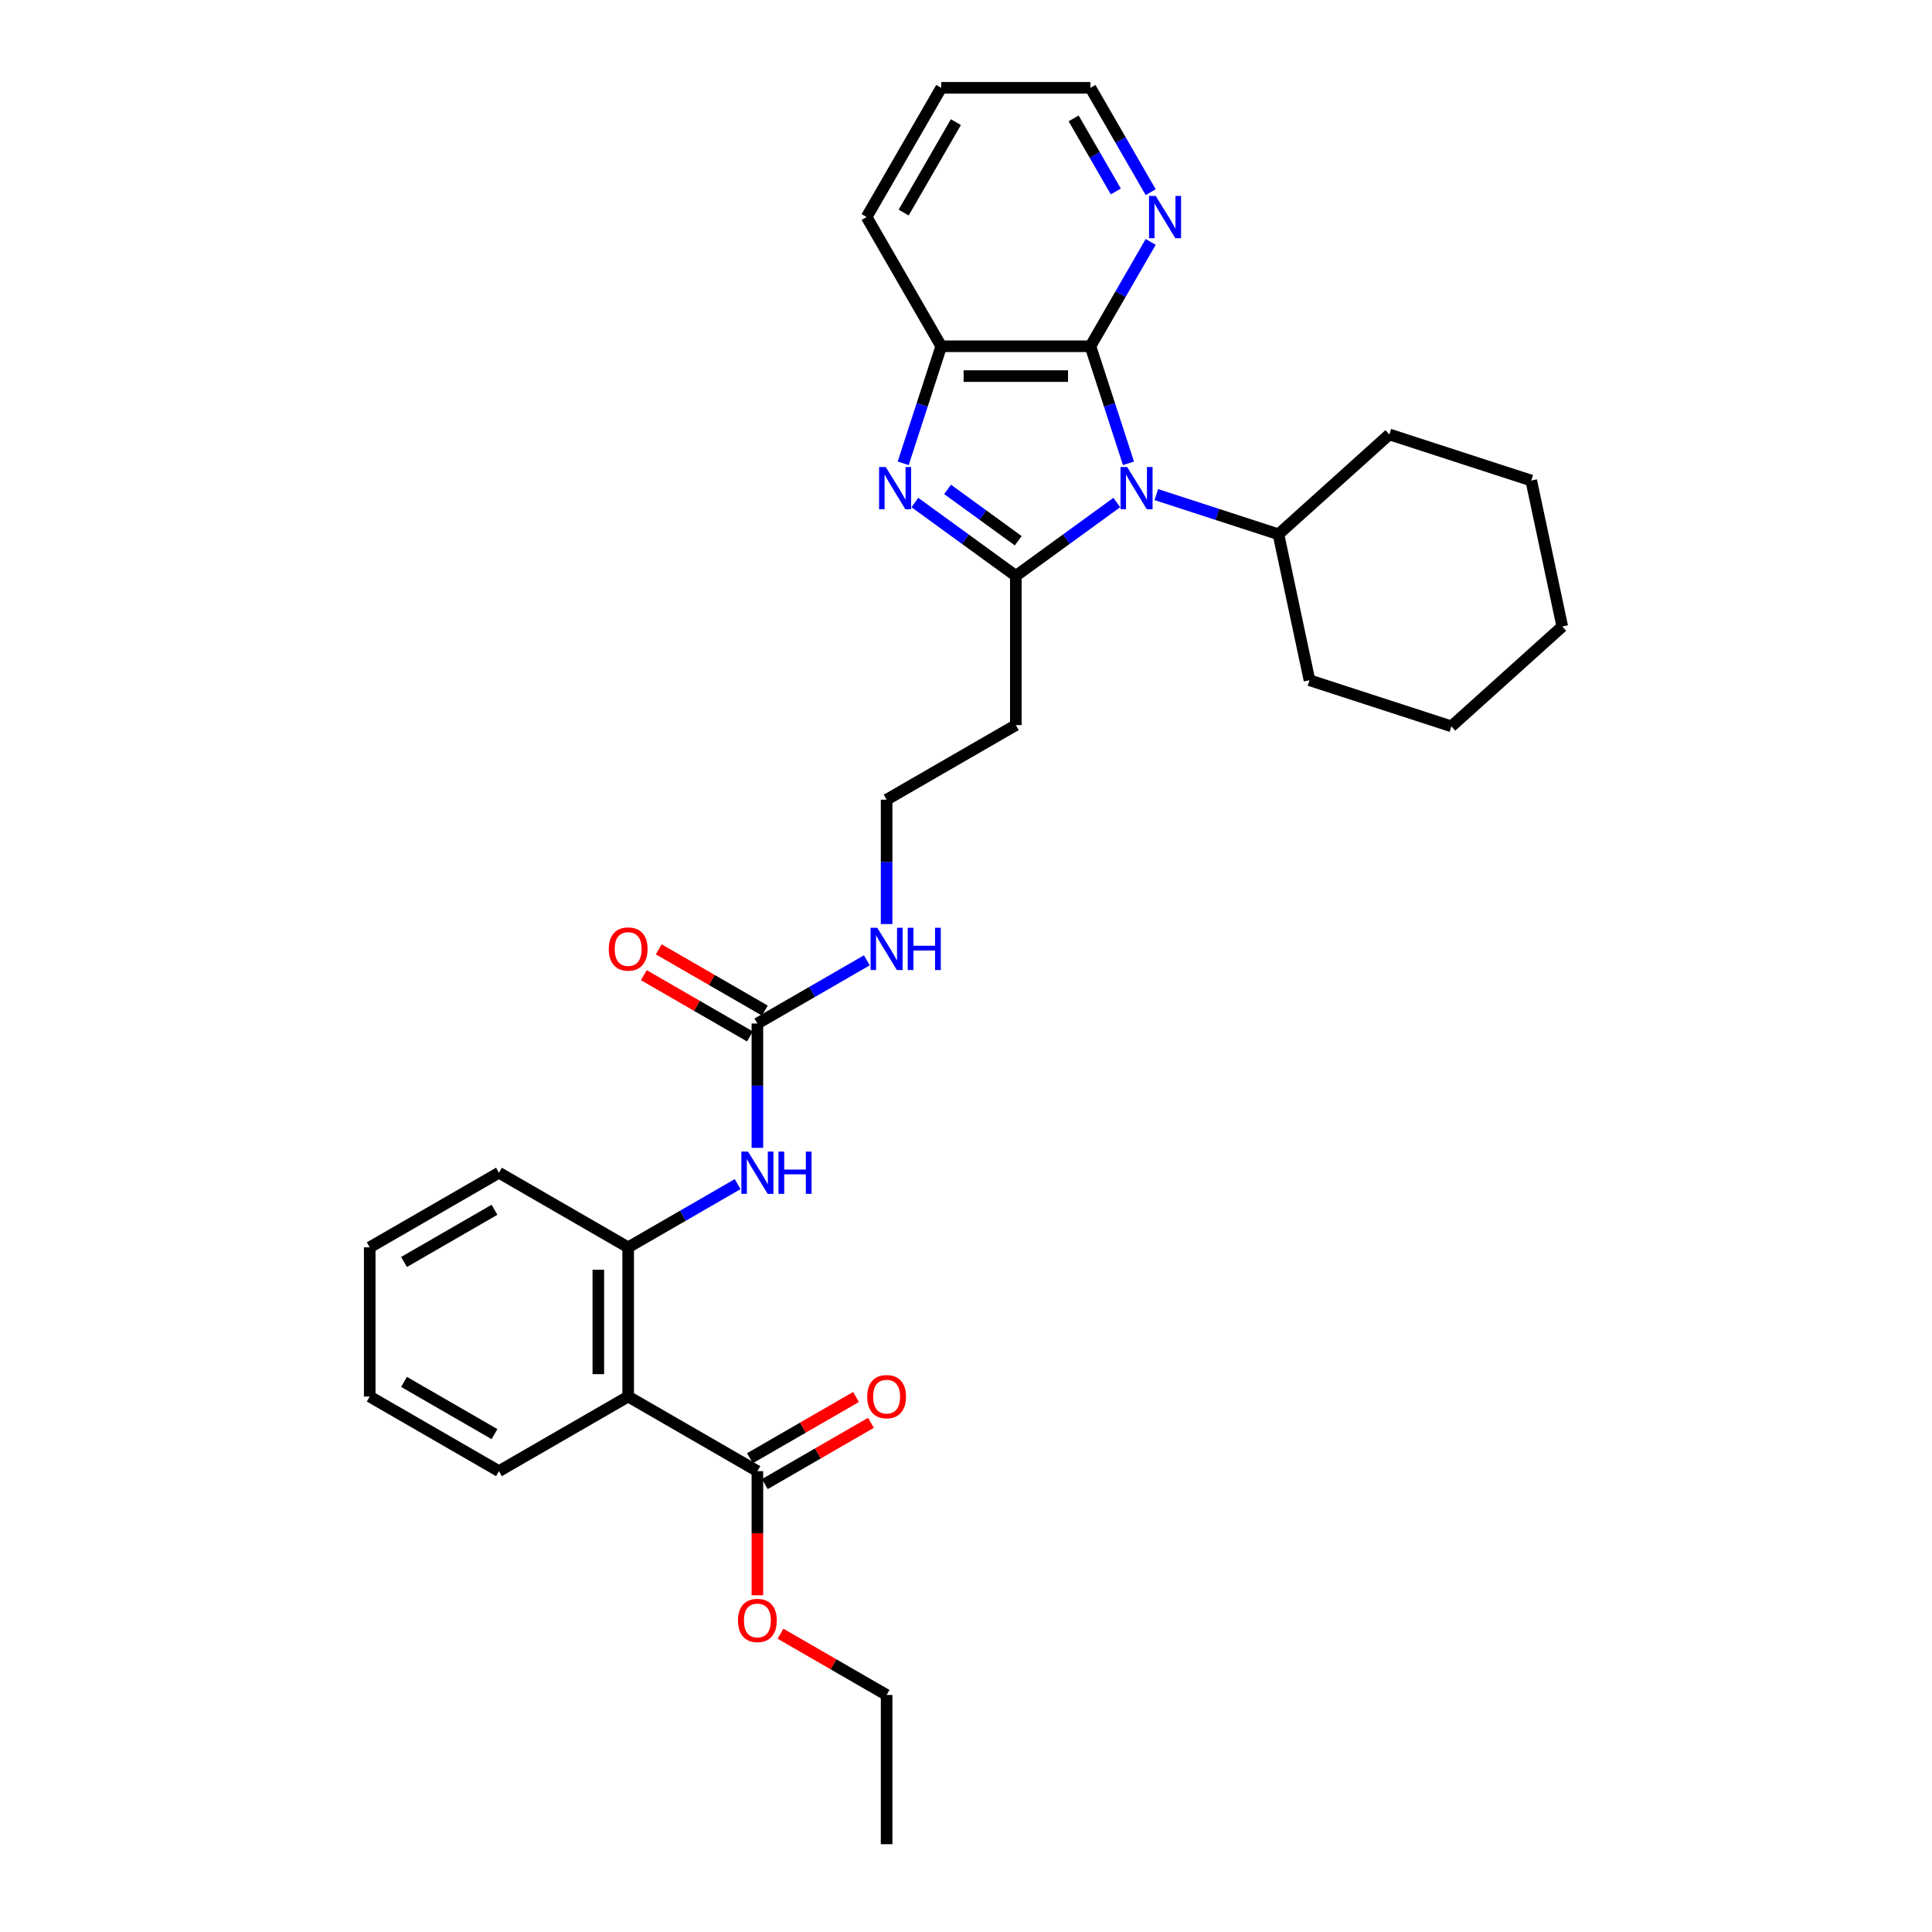 <?xml version='1.0' encoding='iso-8859-1'?>
<svg version='1.1' baseProfile='full'
              xmlns='http://www.w3.org/2000/svg'
                      xmlns:rdkit='http://www.rdkit.org/xml'
                      xmlns:xlink='http://www.w3.org/1999/xlink'
                  xml:space='preserve'
width='1000px' height='1000px' viewBox='0 0 1000 1000'>
<!-- END OF HEADER -->
<rect style='opacity:1.0;fill:#FFFFFF;stroke:none' width='1000' height='1000' x='0' y='0'> </rect>
<path class='bond-0' d='M 578.05,260.106 L 551.922,279.089' style='fill:none;fill-rule:evenodd;stroke:#0000FF;stroke-width:6px;stroke-linecap:butt;stroke-linejoin:miter;stroke-opacity:1' />
<path class='bond-0' d='M 551.922,279.089 L 525.793,298.072' style='fill:none;fill-rule:evenodd;stroke:#000000;stroke-width:6px;stroke-linecap:butt;stroke-linejoin:miter;stroke-opacity:1' />
<path class='bond-2' d='M 584.095,239.81 L 574.252,209.517' style='fill:none;fill-rule:evenodd;stroke:#0000FF;stroke-width:6px;stroke-linecap:butt;stroke-linejoin:miter;stroke-opacity:1' />
<path class='bond-2' d='M 574.252,209.517 L 564.409,179.224' style='fill:none;fill-rule:evenodd;stroke:#000000;stroke-width:6px;stroke-linecap:butt;stroke-linejoin:miter;stroke-opacity:1' />
<path class='bond-11' d='M 598.501,255.999 L 630.114,266.271' style='fill:none;fill-rule:evenodd;stroke:#0000FF;stroke-width:6px;stroke-linecap:butt;stroke-linejoin:miter;stroke-opacity:1' />
<path class='bond-11' d='M 630.114,266.271 L 661.727,276.543' style='fill:none;fill-rule:evenodd;stroke:#000000;stroke-width:6px;stroke-linecap:butt;stroke-linejoin:miter;stroke-opacity:1' />
<path class='bond-1' d='M 525.793,298.072 L 499.665,279.089' style='fill:none;fill-rule:evenodd;stroke:#000000;stroke-width:6px;stroke-linecap:butt;stroke-linejoin:miter;stroke-opacity:1' />
<path class='bond-1' d='M 499.665,279.089 L 473.537,260.106' style='fill:none;fill-rule:evenodd;stroke:#0000FF;stroke-width:6px;stroke-linecap:butt;stroke-linejoin:miter;stroke-opacity:1' />
<path class='bond-1' d='M 527.034,279.881 L 508.744,266.593' style='fill:none;fill-rule:evenodd;stroke:#000000;stroke-width:6px;stroke-linecap:butt;stroke-linejoin:miter;stroke-opacity:1' />
<path class='bond-1' d='M 508.744,266.593 L 490.454,253.304' style='fill:none;fill-rule:evenodd;stroke:#0000FF;stroke-width:6px;stroke-linecap:butt;stroke-linejoin:miter;stroke-opacity:1' />
<path class='bond-10' d='M 525.793,298.072 L 525.793,375.305' style='fill:none;fill-rule:evenodd;stroke:#000000;stroke-width:6px;stroke-linecap:butt;stroke-linejoin:miter;stroke-opacity:1' />
<path class='bond-31' d='M 467.492,239.81 L 477.335,209.517' style='fill:none;fill-rule:evenodd;stroke:#0000FF;stroke-width:6px;stroke-linecap:butt;stroke-linejoin:miter;stroke-opacity:1' />
<path class='bond-31' d='M 477.335,209.517 L 487.177,179.224' style='fill:none;fill-rule:evenodd;stroke:#000000;stroke-width:6px;stroke-linecap:butt;stroke-linejoin:miter;stroke-opacity:1' />
<path class='bond-4' d='M 564.409,179.224 L 487.177,179.224' style='fill:none;fill-rule:evenodd;stroke:#000000;stroke-width:6px;stroke-linecap:butt;stroke-linejoin:miter;stroke-opacity:1' />
<path class='bond-4' d='M 552.824,194.671 L 498.762,194.671' style='fill:none;fill-rule:evenodd;stroke:#000000;stroke-width:6px;stroke-linecap:butt;stroke-linejoin:miter;stroke-opacity:1' />
<path class='bond-9' d='M 564.409,179.224 L 580.003,152.215' style='fill:none;fill-rule:evenodd;stroke:#000000;stroke-width:6px;stroke-linecap:butt;stroke-linejoin:miter;stroke-opacity:1' />
<path class='bond-9' d='M 580.003,152.215 L 595.597,125.206' style='fill:none;fill-rule:evenodd;stroke:#0000FF;stroke-width:6px;stroke-linecap:butt;stroke-linejoin:miter;stroke-opacity:1' />
<path class='bond-3' d='M 325.138,722.849 L 325.138,645.617' style='fill:none;fill-rule:evenodd;stroke:#000000;stroke-width:6px;stroke-linecap:butt;stroke-linejoin:miter;stroke-opacity:1' />
<path class='bond-3' d='M 309.692,711.264 L 309.692,657.202' style='fill:none;fill-rule:evenodd;stroke:#000000;stroke-width:6px;stroke-linecap:butt;stroke-linejoin:miter;stroke-opacity:1' />
<path class='bond-7' d='M 325.138,722.849 L 392.023,761.465' style='fill:none;fill-rule:evenodd;stroke:#000000;stroke-width:6px;stroke-linecap:butt;stroke-linejoin:miter;stroke-opacity:1' />
<path class='bond-17' d='M 325.138,722.849 L 258.253,761.465' style='fill:none;fill-rule:evenodd;stroke:#000000;stroke-width:6px;stroke-linecap:butt;stroke-linejoin:miter;stroke-opacity:1' />
<path class='bond-18' d='M 487.177,179.224 L 448.561,112.34' style='fill:none;fill-rule:evenodd;stroke:#000000;stroke-width:6px;stroke-linecap:butt;stroke-linejoin:miter;stroke-opacity:1' />
<path class='bond-5' d='M 325.138,645.617 L 353.468,629.261' style='fill:none;fill-rule:evenodd;stroke:#000000;stroke-width:6px;stroke-linecap:butt;stroke-linejoin:miter;stroke-opacity:1' />
<path class='bond-5' d='M 353.468,629.261 L 381.798,612.905' style='fill:none;fill-rule:evenodd;stroke:#0000FF;stroke-width:6px;stroke-linecap:butt;stroke-linejoin:miter;stroke-opacity:1' />
<path class='bond-19' d='M 325.138,645.617 L 258.253,607.001' style='fill:none;fill-rule:evenodd;stroke:#000000;stroke-width:6px;stroke-linecap:butt;stroke-linejoin:miter;stroke-opacity:1' />
<path class='bond-6' d='M 392.023,529.769 L 420.353,513.413' style='fill:none;fill-rule:evenodd;stroke:#000000;stroke-width:6px;stroke-linecap:butt;stroke-linejoin:miter;stroke-opacity:1' />
<path class='bond-6' d='M 420.353,513.413 L 448.683,497.056' style='fill:none;fill-rule:evenodd;stroke:#0000FF;stroke-width:6px;stroke-linecap:butt;stroke-linejoin:miter;stroke-opacity:1' />
<path class='bond-8' d='M 392.023,529.769 L 392.023,561.951' style='fill:none;fill-rule:evenodd;stroke:#000000;stroke-width:6px;stroke-linecap:butt;stroke-linejoin:miter;stroke-opacity:1' />
<path class='bond-8' d='M 392.023,561.951 L 392.023,594.134' style='fill:none;fill-rule:evenodd;stroke:#0000FF;stroke-width:6px;stroke-linecap:butt;stroke-linejoin:miter;stroke-opacity:1' />
<path class='bond-12' d='M 395.885,523.08 L 368.428,507.228' style='fill:none;fill-rule:evenodd;stroke:#000000;stroke-width:6px;stroke-linecap:butt;stroke-linejoin:miter;stroke-opacity:1' />
<path class='bond-12' d='M 368.428,507.228 L 340.971,491.376' style='fill:none;fill-rule:evenodd;stroke:#FF0000;stroke-width:6px;stroke-linecap:butt;stroke-linejoin:miter;stroke-opacity:1' />
<path class='bond-12' d='M 388.162,536.457 L 360.705,520.605' style='fill:none;fill-rule:evenodd;stroke:#000000;stroke-width:6px;stroke-linecap:butt;stroke-linejoin:miter;stroke-opacity:1' />
<path class='bond-12' d='M 360.705,520.605 L 333.248,504.753' style='fill:none;fill-rule:evenodd;stroke:#FF0000;stroke-width:6px;stroke-linecap:butt;stroke-linejoin:miter;stroke-opacity:1' />
<path class='bond-13' d='M 395.885,768.154 L 423.342,752.301' style='fill:none;fill-rule:evenodd;stroke:#000000;stroke-width:6px;stroke-linecap:butt;stroke-linejoin:miter;stroke-opacity:1' />
<path class='bond-13' d='M 423.342,752.301 L 450.799,736.449' style='fill:none;fill-rule:evenodd;stroke:#FF0000;stroke-width:6px;stroke-linecap:butt;stroke-linejoin:miter;stroke-opacity:1' />
<path class='bond-13' d='M 388.162,754.777 L 415.619,738.924' style='fill:none;fill-rule:evenodd;stroke:#000000;stroke-width:6px;stroke-linecap:butt;stroke-linejoin:miter;stroke-opacity:1' />
<path class='bond-13' d='M 415.619,738.924 L 443.076,723.072' style='fill:none;fill-rule:evenodd;stroke:#FF0000;stroke-width:6px;stroke-linecap:butt;stroke-linejoin:miter;stroke-opacity:1' />
<path class='bond-16' d='M 392.023,761.465 L 392.023,793.586' style='fill:none;fill-rule:evenodd;stroke:#000000;stroke-width:6px;stroke-linecap:butt;stroke-linejoin:miter;stroke-opacity:1' />
<path class='bond-16' d='M 392.023,793.586 L 392.023,825.707' style='fill:none;fill-rule:evenodd;stroke:#FF0000;stroke-width:6px;stroke-linecap:butt;stroke-linejoin:miter;stroke-opacity:1' />
<path class='bond-20' d='M 595.597,99.473 L 580.003,72.464' style='fill:none;fill-rule:evenodd;stroke:#0000FF;stroke-width:6px;stroke-linecap:butt;stroke-linejoin:miter;stroke-opacity:1' />
<path class='bond-20' d='M 580.003,72.464 L 564.409,45.455' style='fill:none;fill-rule:evenodd;stroke:#000000;stroke-width:6px;stroke-linecap:butt;stroke-linejoin:miter;stroke-opacity:1' />
<path class='bond-20' d='M 577.542,99.093 L 566.626,80.187' style='fill:none;fill-rule:evenodd;stroke:#0000FF;stroke-width:6px;stroke-linecap:butt;stroke-linejoin:miter;stroke-opacity:1' />
<path class='bond-20' d='M 566.626,80.187 L 555.71,61.281' style='fill:none;fill-rule:evenodd;stroke:#000000;stroke-width:6px;stroke-linecap:butt;stroke-linejoin:miter;stroke-opacity:1' />
<path class='bond-15' d='M 525.793,375.305 L 458.908,413.921' style='fill:none;fill-rule:evenodd;stroke:#000000;stroke-width:6px;stroke-linecap:butt;stroke-linejoin:miter;stroke-opacity:1' />
<path class='bond-21' d='M 661.727,276.543 L 677.785,352.087' style='fill:none;fill-rule:evenodd;stroke:#000000;stroke-width:6px;stroke-linecap:butt;stroke-linejoin:miter;stroke-opacity:1' />
<path class='bond-22' d='M 661.727,276.543 L 719.122,224.864' style='fill:none;fill-rule:evenodd;stroke:#000000;stroke-width:6px;stroke-linecap:butt;stroke-linejoin:miter;stroke-opacity:1' />
<path class='bond-14' d='M 458.908,478.286 L 458.908,446.103' style='fill:none;fill-rule:evenodd;stroke:#0000FF;stroke-width:6px;stroke-linecap:butt;stroke-linejoin:miter;stroke-opacity:1' />
<path class='bond-14' d='M 458.908,446.103 L 458.908,413.921' style='fill:none;fill-rule:evenodd;stroke:#000000;stroke-width:6px;stroke-linecap:butt;stroke-linejoin:miter;stroke-opacity:1' />
<path class='bond-23' d='M 403.994,845.609 L 431.451,861.461' style='fill:none;fill-rule:evenodd;stroke:#FF0000;stroke-width:6px;stroke-linecap:butt;stroke-linejoin:miter;stroke-opacity:1' />
<path class='bond-23' d='M 431.451,861.461 L 458.908,877.313' style='fill:none;fill-rule:evenodd;stroke:#000000;stroke-width:6px;stroke-linecap:butt;stroke-linejoin:miter;stroke-opacity:1' />
<path class='bond-34' d='M 258.253,761.465 L 191.368,722.849' style='fill:none;fill-rule:evenodd;stroke:#000000;stroke-width:6px;stroke-linecap:butt;stroke-linejoin:miter;stroke-opacity:1' />
<path class='bond-34' d='M 255.944,742.296 L 209.124,715.265' style='fill:none;fill-rule:evenodd;stroke:#000000;stroke-width:6px;stroke-linecap:butt;stroke-linejoin:miter;stroke-opacity:1' />
<path class='bond-33' d='M 448.561,112.34 L 487.177,45.455' style='fill:none;fill-rule:evenodd;stroke:#000000;stroke-width:6px;stroke-linecap:butt;stroke-linejoin:miter;stroke-opacity:1' />
<path class='bond-33' d='M 467.731,110.03 L 494.762,63.211' style='fill:none;fill-rule:evenodd;stroke:#000000;stroke-width:6px;stroke-linecap:butt;stroke-linejoin:miter;stroke-opacity:1' />
<path class='bond-26' d='M 258.253,607.001 L 191.368,645.617' style='fill:none;fill-rule:evenodd;stroke:#000000;stroke-width:6px;stroke-linecap:butt;stroke-linejoin:miter;stroke-opacity:1' />
<path class='bond-26' d='M 255.944,626.17 L 209.124,653.202' style='fill:none;fill-rule:evenodd;stroke:#000000;stroke-width:6px;stroke-linecap:butt;stroke-linejoin:miter;stroke-opacity:1' />
<path class='bond-24' d='M 564.409,45.455 L 487.177,45.455' style='fill:none;fill-rule:evenodd;stroke:#000000;stroke-width:6px;stroke-linecap:butt;stroke-linejoin:miter;stroke-opacity:1' />
<path class='bond-29' d='M 677.785,352.087 L 751.237,375.953' style='fill:none;fill-rule:evenodd;stroke:#000000;stroke-width:6px;stroke-linecap:butt;stroke-linejoin:miter;stroke-opacity:1' />
<path class='bond-28' d='M 719.122,224.864 L 792.574,248.73' style='fill:none;fill-rule:evenodd;stroke:#000000;stroke-width:6px;stroke-linecap:butt;stroke-linejoin:miter;stroke-opacity:1' />
<path class='bond-27' d='M 458.908,877.313 L 458.908,954.545' style='fill:none;fill-rule:evenodd;stroke:#000000;stroke-width:6px;stroke-linecap:butt;stroke-linejoin:miter;stroke-opacity:1' />
<path class='bond-25' d='M 191.368,722.849 L 191.368,645.617' style='fill:none;fill-rule:evenodd;stroke:#000000;stroke-width:6px;stroke-linecap:butt;stroke-linejoin:miter;stroke-opacity:1' />
<path class='bond-30' d='M 792.574,248.73 L 808.632,324.275' style='fill:none;fill-rule:evenodd;stroke:#000000;stroke-width:6px;stroke-linecap:butt;stroke-linejoin:miter;stroke-opacity:1' />
<path class='bond-32' d='M 751.237,375.953 L 808.632,324.275' style='fill:none;fill-rule:evenodd;stroke:#000000;stroke-width:6px;stroke-linecap:butt;stroke-linejoin:miter;stroke-opacity:1' />
<path  class='atom-0' d='M 583.441 241.741
L 590.608 253.325
Q 591.318 254.468, 592.461 256.538
Q 593.604 258.608, 593.666 258.732
L 593.666 241.741
L 596.57 241.741
L 596.57 263.613
L 593.573 263.613
L 585.881 250.947
Q 584.985 249.464, 584.028 247.765
Q 583.101 246.066, 582.823 245.54
L 582.823 263.613
L 579.981 263.613
L 579.981 241.741
L 583.441 241.741
' fill='#0000FF'/>
<path  class='atom-2' d='M 458.476 241.741
L 465.644 253.325
Q 466.354 254.468, 467.497 256.538
Q 468.64 258.608, 468.702 258.732
L 468.702 241.741
L 471.606 241.741
L 471.606 263.613
L 468.609 263.613
L 460.917 250.947
Q 460.021 249.464, 459.063 247.765
Q 458.137 246.066, 457.859 245.54
L 457.859 263.613
L 455.016 263.613
L 455.016 241.741
L 458.476 241.741
' fill='#0000FF'/>
<path  class='atom-9' d='M 387.189 596.065
L 394.356 607.65
Q 395.066 608.793, 396.209 610.863
Q 397.352 612.932, 397.414 613.056
L 397.414 596.065
L 400.318 596.065
L 400.318 617.937
L 397.321 617.937
L 389.629 605.271
Q 388.733 603.788, 387.776 602.089
Q 386.849 600.39, 386.571 599.865
L 386.571 617.937
L 383.729 617.937
L 383.729 596.065
L 387.189 596.065
' fill='#0000FF'/>
<path  class='atom-9' d='M 402.944 596.065
L 405.91 596.065
L 405.91 605.364
L 417.093 605.364
L 417.093 596.065
L 420.059 596.065
L 420.059 617.937
L 417.093 617.937
L 417.093 607.835
L 405.91 607.835
L 405.91 617.937
L 402.944 617.937
L 402.944 596.065
' fill='#0000FF'/>
<path  class='atom-10' d='M 598.191 101.403
L 605.358 112.988
Q 606.068 114.131, 607.211 116.201
Q 608.354 118.271, 608.416 118.395
L 608.416 101.403
L 611.32 101.403
L 611.32 123.276
L 608.323 123.276
L 600.631 110.61
Q 599.735 109.127, 598.778 107.428
Q 597.851 105.728, 597.573 105.203
L 597.573 123.276
L 594.731 123.276
L 594.731 101.403
L 598.191 101.403
' fill='#0000FF'/>
<path  class='atom-13' d='M 315.098 491.215
Q 315.098 485.963, 317.693 483.028
Q 320.288 480.093, 325.138 480.093
Q 329.988 480.093, 332.583 483.028
Q 335.178 485.963, 335.178 491.215
Q 335.178 496.528, 332.553 499.556
Q 329.927 502.552, 325.138 502.552
Q 320.319 502.552, 317.693 499.556
Q 315.098 496.559, 315.098 491.215
M 325.138 500.081
Q 328.475 500.081, 330.267 497.857
Q 332.089 495.601, 332.089 491.215
Q 332.089 486.92, 330.267 484.758
Q 328.475 482.565, 325.138 482.565
Q 321.802 482.565, 319.979 484.727
Q 318.187 486.89, 318.187 491.215
Q 318.187 495.632, 319.979 497.857
Q 321.802 500.081, 325.138 500.081
' fill='#FF0000'/>
<path  class='atom-14' d='M 448.868 722.911
Q 448.868 717.659, 451.463 714.724
Q 454.058 711.789, 458.908 711.789
Q 463.758 711.789, 466.353 714.724
Q 468.948 717.659, 468.948 722.911
Q 468.948 728.224, 466.323 731.252
Q 463.697 734.249, 458.908 734.249
Q 454.089 734.249, 451.463 731.252
Q 448.868 728.255, 448.868 722.911
M 458.908 731.777
Q 462.245 731.777, 464.036 729.553
Q 465.859 727.298, 465.859 722.911
Q 465.859 718.617, 464.036 716.454
Q 462.245 714.261, 458.908 714.261
Q 455.572 714.261, 453.749 716.423
Q 451.957 718.586, 451.957 722.911
Q 451.957 727.329, 453.749 729.553
Q 455.572 731.777, 458.908 731.777
' fill='#FF0000'/>
<path  class='atom-15' d='M 454.074 480.217
L 461.241 491.802
Q 461.951 492.945, 463.094 495.014
Q 464.237 497.084, 464.299 497.208
L 464.299 480.217
L 467.203 480.217
L 467.203 502.089
L 464.206 502.089
L 456.514 489.423
Q 455.618 487.94, 454.66 486.241
Q 453.734 484.542, 453.456 484.017
L 453.456 502.089
L 450.614 502.089
L 450.614 480.217
L 454.074 480.217
' fill='#0000FF'/>
<path  class='atom-15' d='M 469.829 480.217
L 472.795 480.217
L 472.795 489.515
L 483.978 489.515
L 483.978 480.217
L 486.944 480.217
L 486.944 502.089
L 483.978 502.089
L 483.978 491.987
L 472.795 491.987
L 472.795 502.089
L 469.829 502.089
L 469.829 480.217
' fill='#0000FF'/>
<path  class='atom-17' d='M 381.983 838.759
Q 381.983 833.507, 384.578 830.572
Q 387.173 827.638, 392.023 827.638
Q 396.873 827.638, 399.468 830.572
Q 402.063 833.507, 402.063 838.759
Q 402.063 844.073, 399.438 847.1
Q 396.812 850.097, 392.023 850.097
Q 387.204 850.097, 384.578 847.1
Q 381.983 844.104, 381.983 838.759
M 392.023 847.625
Q 395.36 847.625, 397.151 845.401
Q 398.974 843.146, 398.974 838.759
Q 398.974 834.465, 397.151 832.302
Q 395.36 830.109, 392.023 830.109
Q 388.687 830.109, 386.864 832.272
Q 385.072 834.434, 385.072 838.759
Q 385.072 843.177, 386.864 845.401
Q 388.687 847.625, 392.023 847.625
' fill='#FF0000'/>
</svg>
